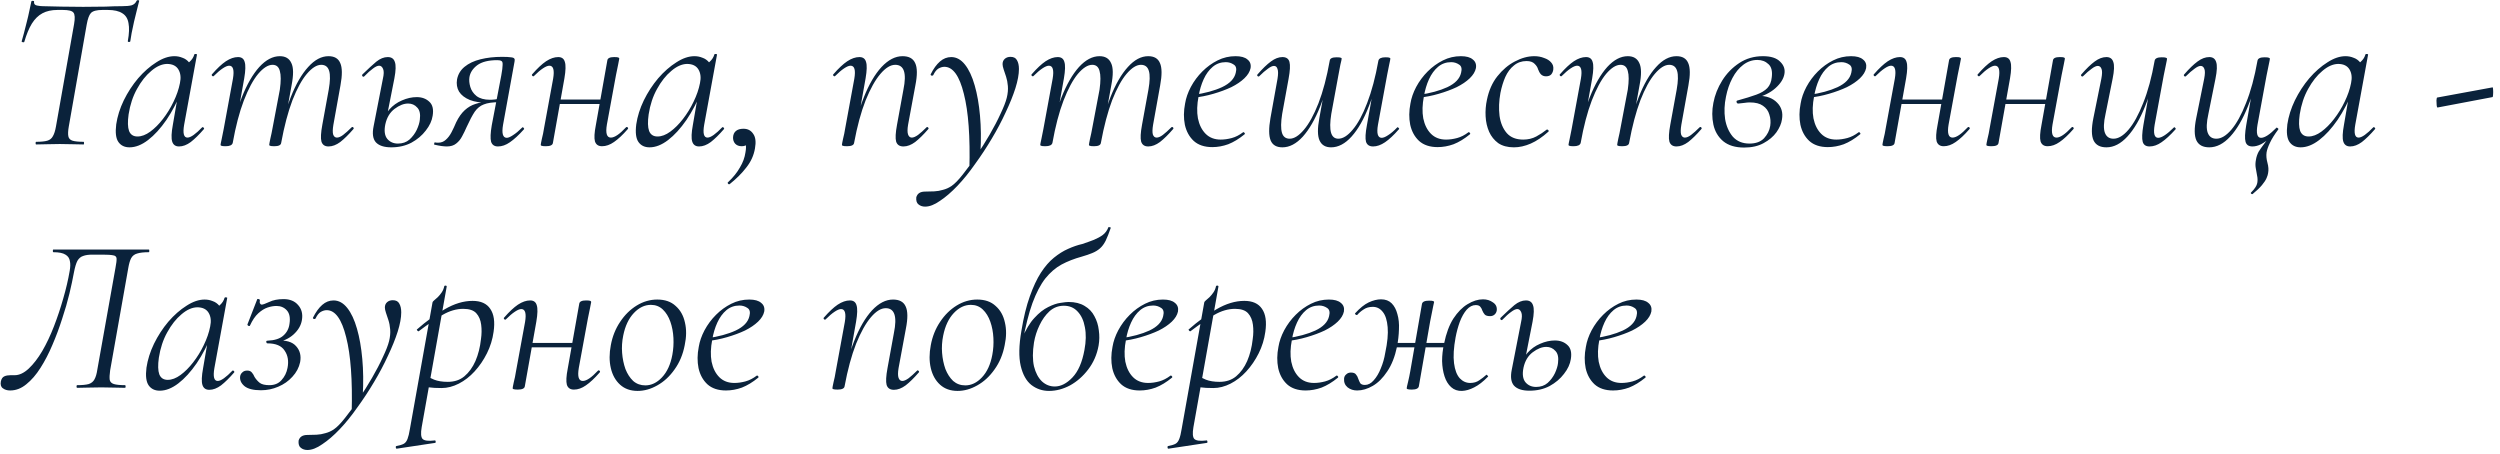 <?xml version="1.0" encoding="UTF-8"?> <svg xmlns="http://www.w3.org/2000/svg" width="226" height="41" viewBox="0 0 226 41" fill="none"><path d="M3.277 13.059C3.237 13.059 3.217 13.019 3.217 12.939C3.217 12.859 3.237 12.819 3.277 12.819C3.717 12.819 4.051 12.785 4.277 12.719C4.504 12.652 4.671 12.519 4.777 12.319C4.897 12.119 4.991 11.825 5.058 11.439L6.697 2.179C6.791 1.645 6.771 1.299 6.638 1.139C6.518 0.979 6.197 0.899 5.678 0.899H5.197C4.664 0.899 4.211 0.999 3.837 1.199C3.464 1.399 3.144 1.712 2.877 2.139C2.624 2.552 2.397 3.099 2.197 3.779C2.184 3.819 2.138 3.832 2.058 3.819C1.978 3.792 1.944 3.765 1.958 3.739C2.011 3.565 2.078 3.325 2.158 3.019C2.237 2.699 2.324 2.359 2.417 1.999C2.511 1.639 2.591 1.292 2.658 0.959C2.737 0.612 2.797 0.332 2.837 0.119C2.864 0.079 2.911 0.065 2.978 0.079C3.058 0.079 3.091 0.099 3.078 0.139C3.051 0.339 3.138 0.459 3.337 0.499C3.538 0.539 3.711 0.559 3.857 0.559C4.351 0.572 4.924 0.585 5.577 0.599C6.244 0.612 6.891 0.619 7.518 0.619C8.318 0.619 8.991 0.612 9.537 0.599C10.084 0.572 10.584 0.559 11.037 0.559C11.411 0.559 11.697 0.532 11.898 0.479C12.111 0.412 12.264 0.272 12.357 0.059C12.384 0.019 12.431 0.005 12.498 0.019C12.564 0.019 12.591 0.045 12.578 0.099C12.524 0.285 12.457 0.552 12.377 0.899C12.297 1.232 12.211 1.585 12.117 1.959C12.037 2.332 11.964 2.679 11.898 2.999C11.844 3.319 11.804 3.565 11.777 3.739C11.764 3.779 11.717 3.799 11.637 3.799C11.571 3.785 11.544 3.752 11.557 3.699C11.678 3.032 11.697 2.499 11.617 2.099C11.551 1.685 11.364 1.385 11.057 1.199C10.751 0.999 10.311 0.899 9.738 0.899H9.258C8.738 0.899 8.391 0.992 8.217 1.179C8.057 1.352 7.931 1.699 7.838 2.219L6.218 11.439C6.151 11.825 6.138 12.119 6.178 12.319C6.218 12.519 6.344 12.652 6.558 12.719C6.771 12.785 7.104 12.819 7.558 12.819C7.584 12.819 7.598 12.859 7.598 12.939C7.598 13.019 7.584 13.059 7.558 13.059C7.264 13.059 6.938 13.052 6.577 13.039C6.231 13.025 5.838 13.019 5.397 13.019C4.997 13.019 4.611 13.025 4.237 13.039C3.877 13.052 3.558 13.059 3.277 13.059ZM11.706 13.319C11.266 13.319 10.933 13.159 10.706 12.839C10.479 12.519 10.413 11.985 10.506 11.239C10.613 10.519 10.839 9.799 11.186 9.079C11.546 8.345 11.979 7.679 12.486 7.079C13.006 6.479 13.553 5.999 14.126 5.639C14.699 5.265 15.246 5.079 15.766 5.079C16.019 5.079 16.259 5.125 16.486 5.219C16.726 5.299 16.933 5.445 17.106 5.659C17.279 5.859 17.379 6.125 17.406 6.459L16.546 5.919C16.719 5.892 16.913 5.785 17.126 5.599C17.353 5.399 17.499 5.172 17.566 4.919C17.593 4.879 17.639 4.865 17.706 4.879C17.786 4.892 17.819 4.912 17.806 4.939L16.646 11.279C16.513 12.052 16.613 12.439 16.946 12.439C17.093 12.439 17.279 12.359 17.506 12.199C17.746 12.025 17.999 11.799 18.266 11.519C18.306 11.479 18.353 11.485 18.406 11.539C18.459 11.592 18.466 11.639 18.426 11.679C17.999 12.172 17.606 12.559 17.246 12.839C16.886 13.105 16.533 13.239 16.186 13.239C15.866 13.239 15.659 13.092 15.566 12.799C15.473 12.505 15.493 11.999 15.626 11.279L16.106 8.479L16.446 8.139C16.046 9.152 15.579 10.052 15.046 10.839C14.513 11.612 13.959 12.219 13.386 12.659C12.813 13.099 12.253 13.319 11.706 13.319ZM12.426 12.339C12.799 12.339 13.186 12.192 13.586 11.899C13.986 11.605 14.366 11.225 14.726 10.759C15.099 10.279 15.419 9.759 15.686 9.199C15.966 8.625 16.159 8.065 16.266 7.519C16.373 7.025 16.326 6.612 16.126 6.279C15.926 5.945 15.579 5.779 15.086 5.779C14.619 5.792 14.146 6.005 13.666 6.419C13.186 6.819 12.759 7.359 12.386 8.039C12.013 8.705 11.759 9.472 11.626 10.339C11.533 11.005 11.546 11.505 11.666 11.839C11.799 12.172 12.053 12.339 12.426 12.339ZM29.698 13.239C29.364 13.239 29.151 13.092 29.058 12.799C28.978 12.505 29.005 11.999 29.138 11.279L29.718 8.099C29.851 7.339 29.864 6.779 29.758 6.419C29.651 6.045 29.411 5.859 29.038 5.859C28.638 5.859 28.204 6.132 27.738 6.679C27.285 7.212 26.851 8.005 26.438 9.059C26.038 10.112 25.698 11.399 25.418 12.919L25.198 12.899C25.465 11.339 25.825 9.972 26.278 8.799C26.744 7.612 27.271 6.699 27.858 6.059C28.445 5.405 29.058 5.079 29.698 5.079C30.231 5.079 30.584 5.285 30.758 5.699C30.945 6.112 30.951 6.785 30.778 7.719L30.138 11.279C30.071 11.679 30.064 11.972 30.118 12.159C30.184 12.345 30.298 12.439 30.458 12.439C30.618 12.439 30.805 12.359 31.018 12.199C31.244 12.025 31.498 11.799 31.778 11.519C31.831 11.465 31.884 11.465 31.938 11.519C31.991 11.572 31.991 11.625 31.938 11.679C31.511 12.172 31.118 12.559 30.758 12.839C30.398 13.105 30.044 13.239 29.698 13.239ZM20.398 13.219C20.198 13.219 20.071 13.205 20.018 13.179C19.965 13.165 19.938 13.139 19.938 13.099C19.938 13.045 19.971 12.872 20.038 12.579C20.105 12.285 20.165 11.985 20.218 11.679L21.058 7.119C21.191 6.332 21.078 5.939 20.718 5.939C20.571 5.939 20.378 6.019 20.138 6.179C19.898 6.339 19.631 6.565 19.338 6.859C19.298 6.912 19.244 6.912 19.178 6.859C19.125 6.792 19.125 6.739 19.178 6.699C19.631 6.179 20.044 5.792 20.418 5.539C20.805 5.285 21.171 5.159 21.518 5.159C21.838 5.159 22.038 5.305 22.118 5.599C22.211 5.879 22.198 6.372 22.078 7.079L21.038 12.919C20.985 13.119 20.771 13.219 20.398 13.219ZM24.798 13.219C24.611 13.219 24.485 13.205 24.418 13.179C24.364 13.165 24.338 13.139 24.338 13.099C24.338 13.045 24.371 12.859 24.438 12.539C24.518 12.205 24.584 11.885 24.638 11.579L25.298 8.099C25.404 7.339 25.404 6.779 25.298 6.419C25.204 6.045 24.985 5.859 24.638 5.859C24.238 5.859 23.805 6.132 23.338 6.679C22.884 7.225 22.451 8.032 22.038 9.099C21.638 10.152 21.305 11.425 21.038 12.919L20.778 12.899C21.044 11.339 21.404 9.972 21.858 8.799C22.325 7.625 22.851 6.712 23.438 6.059C24.038 5.405 24.658 5.079 25.298 5.079C25.805 5.079 26.151 5.285 26.338 5.699C26.538 6.099 26.544 6.772 26.358 7.719L25.418 12.919C25.391 13.119 25.184 13.219 24.798 13.219ZM35.373 13.319C34.72 13.319 34.253 13.165 33.973 12.859C33.707 12.552 33.64 12.072 33.773 11.419L34.613 7.119C34.707 6.719 34.713 6.425 34.633 6.239C34.553 6.039 34.433 5.939 34.273 5.939C34.127 5.939 33.94 6.025 33.713 6.199C33.487 6.359 33.227 6.592 32.933 6.899C32.88 6.952 32.827 6.952 32.773 6.899C32.72 6.832 32.72 6.772 32.773 6.719C33.267 6.239 33.68 5.859 34.013 5.579C34.36 5.299 34.707 5.159 35.053 5.159C35.387 5.159 35.6 5.305 35.693 5.599C35.8 5.879 35.787 6.372 35.653 7.079L34.833 11.239C34.713 11.825 34.773 12.265 35.013 12.559C35.253 12.839 35.573 12.979 35.973 12.979C36.387 12.979 36.733 12.859 37.013 12.619C37.293 12.365 37.513 12.072 37.673 11.739C37.833 11.392 37.927 11.085 37.953 10.819C38.02 10.312 37.94 9.945 37.713 9.719C37.5 9.479 37.227 9.359 36.893 9.359C36.507 9.359 36.1 9.519 35.673 9.839C35.247 10.159 34.967 10.625 34.833 11.239L34.553 11.219C34.66 10.699 34.873 10.259 35.193 9.899C35.513 9.539 35.893 9.265 36.333 9.079C36.787 8.879 37.233 8.779 37.673 8.779C38.14 8.779 38.52 8.919 38.813 9.199C39.107 9.465 39.207 9.885 39.113 10.459C39.047 10.912 38.84 11.359 38.493 11.799C38.16 12.239 37.727 12.605 37.193 12.899C36.66 13.179 36.053 13.319 35.373 13.319ZM40.396 13.239C40.249 13.239 40.082 13.225 39.896 13.199C39.709 13.172 39.502 13.132 39.276 13.079C39.236 13.065 39.229 13.025 39.256 12.959C39.269 12.879 39.302 12.852 39.356 12.879C39.409 12.892 39.496 12.899 39.616 12.899C39.882 12.899 40.109 12.812 40.296 12.639C40.496 12.465 40.669 12.239 40.816 11.959C40.962 11.679 41.102 11.379 41.236 11.059C41.462 10.592 41.722 10.225 42.016 9.959C42.309 9.692 42.629 9.505 42.976 9.399C43.322 9.279 43.682 9.219 44.056 9.219L44.156 9.299C43.489 9.299 42.929 9.212 42.476 9.039C42.022 8.852 41.696 8.599 41.496 8.279C41.309 7.959 41.249 7.592 41.316 7.179C41.409 6.712 41.636 6.332 41.996 6.039C42.369 5.732 42.849 5.505 43.436 5.359C44.022 5.212 44.669 5.139 45.376 5.139C45.749 5.139 46.016 5.152 46.176 5.179C46.349 5.192 46.456 5.232 46.496 5.299C46.536 5.352 46.542 5.439 46.516 5.559L45.476 11.279C45.342 12.065 45.456 12.459 45.816 12.459C45.949 12.459 46.136 12.379 46.376 12.219C46.629 12.059 46.902 11.832 47.196 11.539C47.236 11.485 47.282 11.492 47.336 11.559C47.389 11.612 47.396 11.659 47.356 11.699C46.889 12.219 46.469 12.605 46.096 12.859C45.736 13.112 45.376 13.239 45.016 13.239C44.696 13.239 44.489 13.099 44.396 12.819C44.316 12.525 44.336 12.025 44.456 11.319L45.316 6.819C45.396 6.379 45.436 6.065 45.436 5.879C45.449 5.679 45.416 5.559 45.336 5.519C45.256 5.465 45.129 5.439 44.956 5.439C44.156 5.439 43.549 5.592 43.136 5.899C42.736 6.205 42.502 6.565 42.436 6.979C42.396 7.245 42.422 7.539 42.516 7.859C42.609 8.179 42.796 8.452 43.076 8.679C43.369 8.905 43.776 9.019 44.296 9.019C44.602 9.019 44.916 8.979 45.236 8.899L45.116 9.239C44.529 9.239 44.069 9.305 43.736 9.439C43.416 9.559 43.142 9.779 42.916 10.099C42.702 10.419 42.456 10.885 42.176 11.499C42.056 11.779 41.922 12.052 41.776 12.319C41.642 12.585 41.462 12.805 41.236 12.979C41.022 13.152 40.742 13.239 40.396 13.239ZM49.343 13.219C49.157 13.219 49.03 13.205 48.963 13.179C48.91 13.165 48.883 13.139 48.883 13.099C48.883 13.045 48.916 12.865 48.983 12.559C49.063 12.252 49.13 11.925 49.183 11.579L50.003 7.119C50.136 6.332 50.023 5.939 49.663 5.939C49.517 5.939 49.323 6.019 49.083 6.179C48.843 6.339 48.577 6.565 48.283 6.859C48.243 6.912 48.19 6.912 48.123 6.859C48.07 6.792 48.07 6.739 48.123 6.699C48.577 6.179 48.99 5.792 49.363 5.539C49.75 5.285 50.117 5.159 50.463 5.159C50.783 5.159 50.983 5.305 51.063 5.599C51.157 5.879 51.143 6.372 51.023 7.079L49.983 12.919C49.956 13.119 49.743 13.219 49.343 13.219ZM50.083 9.399L50.163 8.999H54.803L54.743 9.399H50.083ZM54.423 13.219C54.09 13.219 53.877 13.072 53.783 12.779C53.703 12.485 53.73 11.999 53.863 11.319L54.903 5.459C54.93 5.259 55.136 5.159 55.523 5.159C55.723 5.159 55.85 5.172 55.903 5.199C55.956 5.225 55.983 5.259 55.983 5.299C55.983 5.339 55.95 5.512 55.883 5.819C55.816 6.112 55.75 6.439 55.683 6.799L54.863 11.259C54.73 12.045 54.85 12.439 55.223 12.439C55.556 12.439 56.01 12.132 56.583 11.519C56.636 11.465 56.69 11.465 56.743 11.519C56.797 11.572 56.797 11.625 56.743 11.679C56.29 12.199 55.877 12.585 55.503 12.839C55.143 13.092 54.783 13.219 54.423 13.219ZM58.718 13.319C58.278 13.319 57.944 13.159 57.718 12.839C57.491 12.519 57.424 11.985 57.518 11.239C57.624 10.519 57.851 9.799 58.198 9.079C58.558 8.345 58.991 7.679 59.498 7.079C60.018 6.479 60.564 5.999 61.138 5.639C61.711 5.265 62.258 5.079 62.778 5.079C63.031 5.079 63.271 5.125 63.498 5.219C63.738 5.299 63.944 5.445 64.118 5.659C64.291 5.859 64.391 6.125 64.418 6.459L63.558 5.919C63.731 5.892 63.924 5.785 64.138 5.599C64.364 5.399 64.511 5.172 64.578 4.919C64.604 4.879 64.651 4.865 64.718 4.879C64.798 4.892 64.831 4.912 64.818 4.939L63.658 11.279C63.524 12.052 63.624 12.439 63.958 12.439C64.104 12.439 64.291 12.359 64.518 12.199C64.758 12.025 65.011 11.799 65.278 11.519C65.318 11.479 65.364 11.485 65.418 11.539C65.471 11.592 65.478 11.639 65.438 11.679C65.011 12.172 64.618 12.559 64.258 12.839C63.898 13.105 63.544 13.239 63.198 13.239C62.878 13.239 62.671 13.092 62.578 12.799C62.484 12.505 62.504 11.999 62.638 11.279L63.118 8.479L63.458 8.139C63.058 9.152 62.591 10.052 62.058 10.839C61.524 11.612 60.971 12.219 60.398 12.659C59.824 13.099 59.264 13.319 58.718 13.319ZM59.438 12.339C59.811 12.339 60.198 12.192 60.598 11.899C60.998 11.605 61.378 11.225 61.738 10.759C62.111 10.279 62.431 9.759 62.698 9.199C62.978 8.625 63.171 8.065 63.278 7.519C63.384 7.025 63.338 6.612 63.138 6.279C62.938 5.945 62.591 5.779 62.098 5.779C61.631 5.792 61.158 6.005 60.678 6.419C60.198 6.819 59.771 7.359 59.398 8.039C59.024 8.705 58.771 9.472 58.638 10.339C58.544 11.005 58.558 11.505 58.678 11.839C58.811 12.172 59.064 12.339 59.438 12.339ZM65.969 16.639C65.916 16.679 65.863 16.665 65.809 16.599C65.769 16.532 65.776 16.485 65.829 16.459C66.283 16.032 66.636 15.592 66.889 15.139C67.156 14.699 67.323 14.245 67.389 13.779C67.456 13.419 67.456 13.159 67.389 12.999C67.336 12.825 67.269 12.712 67.189 12.659L67.749 12.479C67.763 12.719 67.703 12.905 67.57 13.039C67.436 13.159 67.263 13.219 67.049 13.219C66.796 13.219 66.596 13.139 66.45 12.979C66.316 12.819 66.256 12.625 66.269 12.399C66.283 12.159 66.37 11.972 66.529 11.839C66.689 11.705 66.916 11.639 67.21 11.639C67.596 11.639 67.889 11.792 68.09 12.099C68.303 12.392 68.356 12.832 68.249 13.419C68.143 14.045 67.883 14.619 67.469 15.139C67.07 15.659 66.57 16.159 65.969 16.639ZM81.67 13.239C81.323 13.239 81.103 13.092 81.01 12.799C80.93 12.505 80.956 11.999 81.09 11.279L81.67 8.099C81.976 6.605 81.73 5.859 80.93 5.859C80.503 5.859 80.056 6.132 79.59 6.679C79.123 7.225 78.676 8.025 78.25 9.079C77.836 10.132 77.49 11.412 77.21 12.919L76.97 12.899C77.25 11.339 77.623 9.972 78.09 8.799C78.556 7.625 79.09 6.712 79.69 6.059C80.303 5.405 80.936 5.079 81.59 5.079C82.163 5.079 82.543 5.285 82.73 5.699C82.93 6.112 82.936 6.785 82.75 7.719L82.09 11.279C82.023 11.679 82.023 11.972 82.09 12.159C82.156 12.345 82.27 12.439 82.43 12.439C82.576 12.439 82.763 12.359 82.99 12.199C83.216 12.025 83.47 11.799 83.75 11.519C83.79 11.465 83.836 11.465 83.89 11.519C83.956 11.572 83.963 11.625 83.91 11.679C83.483 12.172 83.09 12.559 82.73 12.839C82.37 13.105 82.016 13.239 81.67 13.239ZM76.57 13.219C76.383 13.219 76.256 13.205 76.19 13.179C76.136 13.165 76.11 13.139 76.11 13.099C76.11 13.045 76.143 12.865 76.21 12.559C76.29 12.252 76.356 11.925 76.41 11.579L77.23 7.119C77.363 6.332 77.25 5.939 76.89 5.939C76.743 5.939 76.55 6.019 76.31 6.179C76.07 6.339 75.803 6.565 75.51 6.859C75.47 6.912 75.416 6.912 75.35 6.859C75.296 6.792 75.296 6.739 75.35 6.699C75.803 6.179 76.216 5.792 76.59 5.539C76.976 5.285 77.343 5.159 77.69 5.159C78.01 5.159 78.21 5.305 78.29 5.599C78.383 5.879 78.37 6.372 78.25 7.079L77.21 12.919C77.183 13.119 76.97 13.219 76.57 13.219ZM83.632 18.679C83.392 18.679 83.192 18.612 83.032 18.479C82.872 18.359 82.805 18.145 82.832 17.839C82.925 17.492 83.192 17.319 83.632 17.319C83.912 17.319 84.186 17.312 84.452 17.299C84.732 17.285 84.999 17.239 85.252 17.159C85.519 17.092 85.772 16.979 86.012 16.819C86.305 16.619 86.645 16.272 87.032 15.779C87.419 15.299 87.826 14.739 88.252 14.099C88.679 13.472 89.085 12.825 89.472 12.159C89.859 11.492 90.186 10.865 90.452 10.279C90.732 9.692 90.919 9.212 91.012 8.839C91.106 8.452 91.139 8.099 91.112 7.779C91.085 7.459 91.032 7.179 90.952 6.939C90.872 6.685 90.799 6.465 90.732 6.279C90.665 6.079 90.632 5.919 90.632 5.799C90.632 5.599 90.699 5.439 90.832 5.319C90.966 5.199 91.139 5.139 91.352 5.139C91.632 5.139 91.826 5.239 91.932 5.439C92.052 5.639 92.112 5.905 92.112 6.239C92.112 6.719 92.005 7.299 91.792 7.979C91.579 8.645 91.285 9.372 90.912 10.159C90.552 10.945 90.132 11.739 89.652 12.539C89.186 13.325 88.686 14.085 88.152 14.819C87.632 15.565 87.099 16.225 86.552 16.799C86.005 17.372 85.479 17.825 84.972 18.159C84.479 18.505 84.032 18.679 83.632 18.679ZM87.632 15.319C87.712 12.372 87.546 10.092 87.132 8.479C86.732 6.852 86.145 6.039 85.372 6.039C85.199 6.039 85.019 6.092 84.832 6.199C84.659 6.305 84.505 6.499 84.372 6.779C84.346 6.832 84.292 6.852 84.212 6.839C84.145 6.812 84.119 6.772 84.132 6.719C84.385 6.212 84.665 5.825 84.972 5.559C85.279 5.292 85.619 5.159 85.992 5.159C86.459 5.159 86.872 5.385 87.232 5.839C87.592 6.292 87.885 6.919 88.112 7.719C88.339 8.505 88.499 9.419 88.592 10.459C88.686 11.485 88.699 12.585 88.632 13.759L87.632 15.319ZM103.799 13.239C103.466 13.239 103.253 13.092 103.159 12.799C103.079 12.505 103.106 11.999 103.239 11.279L103.819 8.099C103.953 7.339 103.966 6.779 103.859 6.419C103.753 6.045 103.513 5.859 103.139 5.859C102.739 5.859 102.306 6.132 101.839 6.679C101.386 7.212 100.953 8.005 100.539 9.059C100.139 10.112 99.799 11.399 99.519 12.919L99.299 12.899C99.566 11.339 99.926 9.972 100.379 8.799C100.846 7.612 101.373 6.699 101.959 6.059C102.546 5.405 103.159 5.079 103.799 5.079C104.333 5.079 104.686 5.285 104.859 5.699C105.046 6.112 105.053 6.785 104.879 7.719L104.239 11.279C104.173 11.679 104.166 11.972 104.219 12.159C104.286 12.345 104.399 12.439 104.559 12.439C104.719 12.439 104.906 12.359 105.119 12.199C105.346 12.025 105.599 11.799 105.879 11.519C105.933 11.465 105.986 11.465 106.039 11.519C106.093 11.572 106.093 11.625 106.039 11.679C105.613 12.172 105.219 12.559 104.859 12.839C104.499 13.105 104.146 13.239 103.799 13.239ZM94.499 13.219C94.299 13.219 94.173 13.205 94.119 13.179C94.066 13.165 94.039 13.139 94.039 13.099C94.039 13.045 94.073 12.872 94.139 12.579C94.206 12.285 94.266 11.985 94.319 11.679L95.159 7.119C95.293 6.332 95.179 5.939 94.819 5.939C94.673 5.939 94.479 6.019 94.239 6.179C93.999 6.339 93.733 6.565 93.439 6.859C93.399 6.912 93.346 6.912 93.279 6.859C93.226 6.792 93.226 6.739 93.279 6.699C93.733 6.179 94.146 5.792 94.519 5.539C94.906 5.285 95.273 5.159 95.619 5.159C95.939 5.159 96.139 5.305 96.219 5.599C96.313 5.879 96.299 6.372 96.179 7.079L95.139 12.919C95.086 13.119 94.873 13.219 94.499 13.219ZM98.899 13.219C98.713 13.219 98.586 13.205 98.519 13.179C98.466 13.165 98.439 13.139 98.439 13.099C98.439 13.045 98.473 12.859 98.539 12.539C98.619 12.205 98.686 11.885 98.739 11.579L99.399 8.099C99.506 7.339 99.506 6.779 99.399 6.419C99.306 6.045 99.086 5.859 98.739 5.859C98.339 5.859 97.906 6.132 97.439 6.679C96.986 7.225 96.553 8.032 96.139 9.099C95.739 10.152 95.406 11.425 95.139 12.919L94.879 12.899C95.146 11.339 95.506 9.972 95.959 8.799C96.426 7.625 96.953 6.712 97.539 6.059C98.139 5.405 98.759 5.079 99.399 5.079C99.906 5.079 100.253 5.285 100.439 5.699C100.639 6.099 100.646 6.772 100.459 7.719L99.519 12.919C99.493 13.119 99.286 13.219 98.899 13.219ZM109.592 13.299C108.886 13.299 108.326 13.112 107.912 12.739C107.512 12.365 107.246 11.879 107.112 11.279C106.992 10.679 106.999 10.039 107.132 9.359C107.212 8.865 107.386 8.365 107.652 7.859C107.932 7.339 108.279 6.872 108.692 6.459C109.106 6.045 109.566 5.712 110.072 5.459C110.579 5.205 111.119 5.079 111.692 5.079C112.186 5.079 112.546 5.179 112.772 5.379C113.012 5.565 113.106 5.825 113.052 6.159C112.986 6.479 112.799 6.785 112.492 7.079C112.186 7.372 111.792 7.639 111.312 7.879C110.832 8.105 110.292 8.305 109.692 8.479C109.106 8.652 108.492 8.772 107.852 8.839L107.892 8.579C108.919 8.432 109.779 8.199 110.472 7.879C111.179 7.545 111.592 7.112 111.712 6.579C111.806 6.219 111.746 5.972 111.532 5.839C111.319 5.692 111.079 5.619 110.812 5.619C110.359 5.619 109.966 5.759 109.632 6.039C109.299 6.319 109.026 6.692 108.812 7.159C108.599 7.625 108.446 8.139 108.352 8.699C108.206 9.445 108.186 10.112 108.292 10.699C108.412 11.285 108.646 11.752 108.992 12.099C109.339 12.445 109.792 12.619 110.352 12.619C110.672 12.619 111.006 12.572 111.352 12.479C111.699 12.385 112.039 12.212 112.372 11.959C112.412 11.932 112.452 11.945 112.492 11.999C112.546 12.052 112.552 12.099 112.512 12.139C112.006 12.552 111.512 12.852 111.032 13.039C110.552 13.212 110.072 13.299 109.592 13.299ZM115.928 5.159C116.274 5.159 116.488 5.305 116.568 5.599C116.648 5.892 116.621 6.399 116.488 7.119L115.908 10.299C115.788 11.059 115.781 11.625 115.888 11.999C115.994 12.359 116.228 12.539 116.588 12.539C116.988 12.539 117.414 12.272 117.868 11.739C118.334 11.192 118.774 10.392 119.188 9.339C119.601 8.272 119.941 6.985 120.208 5.479L120.448 5.499C120.181 7.059 119.814 8.432 119.348 9.619C118.881 10.792 118.354 11.705 117.768 12.359C117.181 12.999 116.568 13.319 115.928 13.319C115.394 13.319 115.041 13.112 114.868 12.699C114.694 12.272 114.688 11.599 114.848 10.679L115.488 7.119C115.554 6.705 115.554 6.412 115.488 6.239C115.434 6.052 115.328 5.959 115.168 5.959C115.021 5.959 114.834 6.045 114.608 6.219C114.381 6.379 114.128 6.599 113.848 6.879C113.794 6.932 113.741 6.932 113.688 6.879C113.634 6.825 113.634 6.772 113.688 6.719C114.128 6.212 114.528 5.825 114.888 5.559C115.248 5.292 115.594 5.159 115.928 5.159ZM125.248 5.179C125.448 5.179 125.568 5.192 125.608 5.219C125.661 5.232 125.688 5.259 125.688 5.299C125.688 5.352 125.654 5.525 125.588 5.819C125.534 6.112 125.474 6.412 125.408 6.719L124.568 11.279C124.434 12.065 124.548 12.459 124.908 12.459C125.054 12.459 125.248 12.379 125.488 12.219C125.741 12.059 126.008 11.832 126.288 11.539C126.328 11.485 126.374 11.492 126.428 11.559C126.494 11.612 126.501 11.659 126.448 11.699C125.994 12.219 125.581 12.605 125.208 12.859C124.834 13.112 124.474 13.239 124.128 13.239C123.794 13.239 123.581 13.099 123.488 12.819C123.408 12.525 123.434 12.025 123.568 11.319L124.608 5.479C124.661 5.279 124.874 5.179 125.248 5.179ZM120.828 5.179C121.028 5.179 121.154 5.192 121.208 5.219C121.261 5.232 121.288 5.259 121.288 5.299C121.288 5.352 121.248 5.539 121.168 5.859C121.101 6.179 121.041 6.499 120.988 6.819L120.348 10.299C120.228 11.059 120.221 11.625 120.328 11.999C120.434 12.359 120.654 12.539 120.988 12.539C121.401 12.539 121.834 12.265 122.288 11.719C122.754 11.172 123.188 10.372 123.588 9.319C124.001 8.252 124.341 6.972 124.608 5.479L124.848 5.499C124.581 7.059 124.214 8.425 123.748 9.599C123.294 10.772 122.774 11.685 122.188 12.339C121.601 12.992 120.981 13.319 120.328 13.319C119.821 13.319 119.474 13.112 119.288 12.699C119.101 12.285 119.094 11.612 119.268 10.679L120.208 5.479C120.234 5.279 120.441 5.179 120.828 5.179ZM129.963 13.299C129.257 13.299 128.697 13.112 128.283 12.739C127.883 12.365 127.617 11.879 127.483 11.279C127.363 10.679 127.37 10.039 127.503 9.359C127.583 8.865 127.757 8.365 128.023 7.859C128.303 7.339 128.65 6.872 129.063 6.459C129.477 6.045 129.937 5.712 130.443 5.459C130.95 5.205 131.49 5.079 132.063 5.079C132.557 5.079 132.917 5.179 133.143 5.379C133.383 5.565 133.477 5.825 133.423 6.159C133.357 6.479 133.17 6.785 132.863 7.079C132.557 7.372 132.163 7.639 131.683 7.879C131.203 8.105 130.663 8.305 130.063 8.479C129.477 8.652 128.863 8.772 128.223 8.839L128.263 8.579C129.29 8.432 130.15 8.199 130.843 7.879C131.55 7.545 131.963 7.112 132.083 6.579C132.177 6.219 132.117 5.972 131.903 5.839C131.69 5.692 131.45 5.619 131.183 5.619C130.73 5.619 130.337 5.759 130.003 6.039C129.67 6.319 129.397 6.692 129.183 7.159C128.97 7.625 128.817 8.139 128.723 8.699C128.577 9.445 128.557 10.112 128.663 10.699C128.783 11.285 129.017 11.752 129.363 12.099C129.71 12.445 130.163 12.619 130.723 12.619C131.043 12.619 131.377 12.572 131.723 12.479C132.07 12.385 132.41 12.212 132.743 11.959C132.783 11.932 132.823 11.945 132.863 11.999C132.917 12.052 132.923 12.099 132.883 12.139C132.377 12.552 131.883 12.852 131.403 13.039C130.923 13.212 130.443 13.299 129.963 13.299ZM136.859 13.319C136.285 13.319 135.812 13.192 135.439 12.939C135.079 12.672 134.805 12.332 134.619 11.919C134.432 11.492 134.325 11.025 134.299 10.519C134.272 10.012 134.312 9.512 134.419 9.019C134.592 8.179 134.905 7.472 135.359 6.899C135.825 6.312 136.352 5.865 136.939 5.559C137.539 5.239 138.125 5.079 138.699 5.079C139.019 5.079 139.312 5.132 139.579 5.239C139.859 5.332 140.072 5.465 140.219 5.639C140.379 5.812 140.445 6.019 140.419 6.259C140.405 6.432 140.345 6.585 140.239 6.719C140.132 6.839 139.972 6.899 139.759 6.899C139.572 6.899 139.419 6.839 139.299 6.719C139.192 6.599 139.105 6.445 139.039 6.259C138.999 6.099 138.899 5.939 138.739 5.779C138.579 5.605 138.332 5.519 137.999 5.519C137.559 5.519 137.179 5.652 136.859 5.919C136.539 6.172 136.279 6.519 136.079 6.959C135.892 7.385 135.745 7.865 135.639 8.399C135.505 9.132 135.479 9.825 135.559 10.479C135.652 11.119 135.872 11.639 136.219 12.039C136.565 12.425 137.059 12.619 137.699 12.619C138.139 12.619 138.532 12.525 138.879 12.339C139.225 12.152 139.539 11.945 139.819 11.719C139.859 11.692 139.905 11.705 139.959 11.759C140.012 11.812 140.019 11.859 139.979 11.899C139.432 12.392 138.899 12.752 138.379 12.979C137.859 13.205 137.352 13.319 136.859 13.319ZM151.553 13.239C151.22 13.239 151.007 13.092 150.913 12.799C150.833 12.505 150.86 11.999 150.993 11.279L151.573 8.099C151.707 7.339 151.72 6.779 151.613 6.419C151.507 6.045 151.267 5.859 150.893 5.859C150.493 5.859 150.06 6.132 149.593 6.679C149.14 7.212 148.707 8.005 148.293 9.059C147.893 10.112 147.553 11.399 147.273 12.919L147.053 12.899C147.32 11.339 147.68 9.972 148.133 8.799C148.6 7.612 149.127 6.699 149.713 6.059C150.3 5.405 150.913 5.079 151.553 5.079C152.087 5.079 152.44 5.285 152.613 5.699C152.8 6.112 152.807 6.785 152.633 7.719L151.993 11.279C151.927 11.679 151.92 11.972 151.973 12.159C152.04 12.345 152.153 12.439 152.313 12.439C152.473 12.439 152.66 12.359 152.873 12.199C153.1 12.025 153.353 11.799 153.633 11.519C153.687 11.465 153.74 11.465 153.793 11.519C153.847 11.572 153.847 11.625 153.793 11.679C153.367 12.172 152.973 12.559 152.613 12.839C152.253 13.105 151.9 13.239 151.553 13.239ZM142.253 13.219C142.053 13.219 141.927 13.205 141.873 13.179C141.82 13.165 141.793 13.139 141.793 13.099C141.793 13.045 141.827 12.872 141.893 12.579C141.96 12.285 142.02 11.985 142.073 11.679L142.913 7.119C143.047 6.332 142.933 5.939 142.573 5.939C142.427 5.939 142.233 6.019 141.993 6.179C141.753 6.339 141.487 6.565 141.193 6.859C141.153 6.912 141.1 6.912 141.033 6.859C140.98 6.792 140.98 6.739 141.033 6.699C141.487 6.179 141.9 5.792 142.273 5.539C142.66 5.285 143.027 5.159 143.373 5.159C143.693 5.159 143.893 5.305 143.973 5.599C144.067 5.879 144.053 6.372 143.933 7.079L142.893 12.919C142.84 13.119 142.627 13.219 142.253 13.219ZM146.653 13.219C146.467 13.219 146.34 13.205 146.273 13.179C146.22 13.165 146.193 13.139 146.193 13.099C146.193 13.045 146.227 12.859 146.293 12.539C146.373 12.205 146.44 11.885 146.493 11.579L147.153 8.099C147.26 7.339 147.26 6.779 147.153 6.419C147.06 6.045 146.84 5.859 146.493 5.859C146.093 5.859 145.66 6.132 145.193 6.679C144.74 7.225 144.307 8.032 143.893 9.099C143.493 10.152 143.16 11.425 142.893 12.919L142.633 12.899C142.9 11.339 143.26 9.972 143.713 8.799C144.18 7.625 144.707 6.712 145.293 6.059C145.893 5.405 146.513 5.079 147.153 5.079C147.66 5.079 148.007 5.285 148.193 5.699C148.393 6.099 148.4 6.772 148.213 7.719L147.273 12.919C147.247 13.119 147.04 13.219 146.653 13.219ZM157.669 13.339C156.869 13.339 156.236 13.145 155.769 12.759C155.316 12.372 155.022 11.872 154.889 11.259C154.756 10.632 154.756 9.979 154.889 9.299C155.022 8.592 155.289 7.919 155.689 7.279C156.089 6.639 156.602 6.112 157.229 5.699C157.856 5.285 158.569 5.079 159.369 5.079C160.089 5.079 160.609 5.245 160.929 5.579C161.262 5.899 161.389 6.272 161.309 6.699C161.229 7.139 160.956 7.565 160.489 7.979C160.022 8.392 159.409 8.692 158.649 8.879L158.949 8.659C159.682 8.659 160.249 8.865 160.649 9.279C161.049 9.679 161.196 10.185 161.089 10.799C161.036 11.172 160.869 11.559 160.589 11.959C160.309 12.345 159.922 12.672 159.429 12.939C158.949 13.205 158.362 13.339 157.669 13.339ZM158.149 12.979C158.722 12.979 159.162 12.819 159.469 12.499C159.776 12.165 159.962 11.792 160.029 11.379C160.082 11.019 160.056 10.679 159.949 10.359C159.856 10.025 159.662 9.759 159.369 9.559C159.089 9.359 158.696 9.259 158.189 9.259C158.029 9.259 157.869 9.272 157.709 9.299C157.562 9.312 157.382 9.332 157.169 9.359C157.076 9.372 157.016 9.332 156.989 9.239C156.962 9.145 156.996 9.092 157.089 9.079C157.769 8.892 158.329 8.719 158.769 8.559C159.209 8.399 159.542 8.199 159.769 7.959C159.996 7.719 160.129 7.392 160.169 6.979C160.236 6.432 160.136 6.039 159.869 5.799C159.602 5.545 159.269 5.419 158.869 5.419C158.402 5.419 157.976 5.565 157.589 5.859C157.202 6.152 156.876 6.552 156.609 7.059C156.342 7.565 156.149 8.125 156.029 8.739C155.882 9.432 155.856 10.105 155.949 10.759C156.056 11.399 156.289 11.932 156.649 12.359C157.022 12.772 157.522 12.979 158.149 12.979ZM165.237 13.299C164.53 13.299 163.97 13.112 163.557 12.739C163.157 12.365 162.89 11.879 162.757 11.279C162.637 10.679 162.643 10.039 162.777 9.359C162.857 8.865 163.03 8.365 163.297 7.859C163.577 7.339 163.923 6.872 164.337 6.459C164.75 6.045 165.21 5.712 165.717 5.459C166.223 5.205 166.763 5.079 167.337 5.079C167.83 5.079 168.19 5.179 168.417 5.379C168.657 5.565 168.75 5.825 168.697 6.159C168.63 6.479 168.443 6.785 168.137 7.079C167.83 7.372 167.437 7.639 166.957 7.879C166.477 8.105 165.937 8.305 165.337 8.479C164.75 8.652 164.137 8.772 163.497 8.839L163.537 8.579C164.563 8.432 165.423 8.199 166.117 7.879C166.823 7.545 167.237 7.112 167.357 6.579C167.45 6.219 167.39 5.972 167.177 5.839C166.963 5.692 166.723 5.619 166.457 5.619C166.003 5.619 165.61 5.759 165.277 6.039C164.943 6.319 164.67 6.692 164.457 7.159C164.243 7.625 164.09 8.139 163.997 8.699C163.85 9.445 163.83 10.112 163.937 10.699C164.057 11.285 164.29 11.752 164.637 12.099C164.983 12.445 165.437 12.619 165.997 12.619C166.317 12.619 166.65 12.572 166.997 12.479C167.343 12.385 167.683 12.212 168.017 11.959C168.057 11.932 168.097 11.945 168.137 11.999C168.19 12.052 168.197 12.099 168.157 12.139C167.65 12.552 167.157 12.852 166.677 13.039C166.197 13.212 165.717 13.299 165.237 13.299ZM170.632 13.219C170.446 13.219 170.319 13.205 170.252 13.179C170.199 13.165 170.172 13.139 170.172 13.099C170.172 13.045 170.206 12.865 170.272 12.559C170.352 12.252 170.419 11.925 170.472 11.579L171.292 7.119C171.426 6.332 171.312 5.939 170.952 5.939C170.806 5.939 170.612 6.019 170.372 6.179C170.132 6.339 169.866 6.565 169.572 6.859C169.532 6.912 169.479 6.912 169.412 6.859C169.359 6.792 169.359 6.739 169.412 6.699C169.866 6.179 170.279 5.792 170.652 5.539C171.039 5.285 171.406 5.159 171.752 5.159C172.072 5.159 172.272 5.305 172.352 5.599C172.446 5.879 172.432 6.372 172.312 7.079L171.272 12.919C171.246 13.119 171.032 13.219 170.632 13.219ZM171.372 9.399L171.452 8.999H176.092L176.032 9.399H171.372ZM175.712 13.219C175.379 13.219 175.166 13.072 175.072 12.779C174.992 12.485 175.019 11.999 175.152 11.319L176.192 5.459C176.219 5.259 176.426 5.159 176.812 5.159C177.012 5.159 177.139 5.172 177.192 5.199C177.246 5.225 177.272 5.259 177.272 5.299C177.272 5.339 177.239 5.512 177.172 5.819C177.106 6.112 177.039 6.439 176.972 6.799L176.152 11.259C176.019 12.045 176.139 12.439 176.512 12.439C176.846 12.439 177.299 12.132 177.872 11.519C177.926 11.465 177.979 11.465 178.032 11.519C178.086 11.572 178.086 11.625 178.032 11.679C177.579 12.199 177.166 12.585 176.792 12.839C176.432 13.092 176.072 13.219 175.712 13.219ZM180.027 13.219C179.84 13.219 179.713 13.205 179.647 13.179C179.593 13.165 179.567 13.139 179.567 13.099C179.567 13.045 179.6 12.865 179.667 12.559C179.747 12.252 179.813 11.925 179.867 11.579L180.687 7.119C180.82 6.332 180.707 5.939 180.347 5.939C180.2 5.939 180.007 6.019 179.767 6.179C179.527 6.339 179.26 6.565 178.967 6.859C178.927 6.912 178.873 6.912 178.807 6.859C178.753 6.792 178.753 6.739 178.807 6.699C179.26 6.179 179.673 5.792 180.047 5.539C180.433 5.285 180.8 5.159 181.147 5.159C181.467 5.159 181.667 5.305 181.747 5.599C181.84 5.879 181.827 6.372 181.707 7.079L180.667 12.919C180.64 13.119 180.427 13.219 180.027 13.219ZM180.767 9.399L180.847 8.999H185.487L185.427 9.399H180.767ZM185.107 13.219C184.773 13.219 184.56 13.072 184.467 12.779C184.387 12.485 184.413 11.999 184.547 11.319L185.587 5.459C185.613 5.259 185.82 5.159 186.207 5.159C186.407 5.159 186.533 5.172 186.587 5.199C186.64 5.225 186.667 5.259 186.667 5.299C186.667 5.339 186.633 5.512 186.567 5.819C186.5 6.112 186.433 6.439 186.367 6.799L185.547 11.259C185.413 12.045 185.533 12.439 185.907 12.439C186.24 12.439 186.693 12.132 187.267 11.519C187.32 11.465 187.373 11.465 187.427 11.519C187.48 11.572 187.48 11.625 187.427 11.679C186.973 12.199 186.56 12.585 186.187 12.839C185.827 13.092 185.467 13.219 185.107 13.219ZM190.421 13.319C189.848 13.319 189.461 13.112 189.261 12.699C189.061 12.272 189.055 11.599 189.241 10.679L189.961 7.119C190.041 6.705 190.048 6.412 189.981 6.239C189.915 6.052 189.801 5.959 189.641 5.959C189.495 5.959 189.308 6.045 189.081 6.219C188.855 6.379 188.601 6.599 188.321 6.879C188.268 6.932 188.215 6.932 188.161 6.879C188.108 6.825 188.108 6.772 188.161 6.719C188.601 6.212 189.001 5.825 189.361 5.559C189.721 5.292 190.075 5.159 190.421 5.159C190.741 5.159 190.948 5.305 191.041 5.599C191.148 5.892 191.128 6.399 190.981 7.119L190.341 10.299C190.168 11.072 190.148 11.639 190.281 11.999C190.415 12.359 190.675 12.539 191.061 12.539C191.501 12.539 191.955 12.265 192.421 11.719C192.888 11.172 193.328 10.372 193.741 9.319C194.168 8.265 194.515 6.985 194.781 5.479L195.041 5.499C194.775 7.059 194.401 8.425 193.921 9.599C193.455 10.772 192.921 11.685 192.321 12.339C191.721 12.992 191.088 13.319 190.421 13.319ZM194.321 13.239C193.988 13.239 193.781 13.099 193.701 12.819C193.621 12.525 193.641 12.025 193.761 11.319L194.781 5.479C194.821 5.279 195.035 5.179 195.421 5.179C195.621 5.179 195.748 5.192 195.801 5.219C195.868 5.245 195.901 5.272 195.901 5.299C195.901 5.352 195.868 5.532 195.801 5.839C195.735 6.145 195.668 6.472 195.601 6.819L194.781 11.279C194.648 12.065 194.755 12.459 195.101 12.459C195.261 12.459 195.461 12.379 195.701 12.219C195.941 12.059 196.208 11.832 196.501 11.539C196.541 11.485 196.588 11.492 196.641 11.559C196.695 11.612 196.701 11.659 196.661 11.699C196.195 12.219 195.775 12.605 195.401 12.859C195.041 13.112 194.681 13.239 194.321 13.239ZM199.718 13.319C199.145 13.319 198.758 13.112 198.558 12.699C198.358 12.272 198.351 11.599 198.538 10.679L199.258 7.119C199.338 6.705 199.345 6.412 199.278 6.239C199.211 6.052 199.098 5.959 198.938 5.959C198.791 5.959 198.605 6.045 198.378 6.219C198.151 6.379 197.898 6.599 197.618 6.879C197.565 6.932 197.511 6.932 197.458 6.879C197.405 6.825 197.405 6.772 197.458 6.719C197.898 6.212 198.298 5.825 198.658 5.559C199.018 5.292 199.371 5.159 199.718 5.159C200.038 5.159 200.245 5.305 200.338 5.599C200.445 5.892 200.425 6.399 200.278 7.119L199.638 10.299C199.465 11.072 199.445 11.639 199.578 11.999C199.711 12.359 199.971 12.539 200.358 12.539C200.798 12.539 201.251 12.265 201.718 11.719C202.185 11.172 202.625 10.372 203.038 9.319C203.465 8.265 203.811 6.985 204.078 5.479L204.338 5.499C204.071 7.059 203.698 8.425 203.218 9.599C202.751 10.772 202.218 11.685 201.618 12.339C201.018 12.992 200.385 13.319 199.718 13.319ZM203.638 17.539C203.611 17.565 203.571 17.559 203.518 17.519C203.465 17.479 203.458 17.439 203.498 17.399C203.685 17.212 203.818 17.052 203.898 16.919C203.978 16.799 204.031 16.672 204.058 16.539C204.098 16.312 204.091 16.085 204.038 15.859C203.998 15.645 203.958 15.419 203.918 15.179C203.878 14.952 203.885 14.705 203.938 14.439C203.978 14.185 204.058 13.945 204.178 13.719C204.311 13.505 204.485 13.259 204.698 12.979C204.925 12.685 205.191 12.325 205.498 11.899L205.238 12.439C204.958 12.692 204.678 12.892 204.398 13.039C204.131 13.172 203.871 13.239 203.618 13.239C203.285 13.239 203.078 13.099 202.998 12.819C202.918 12.525 202.938 12.025 203.058 11.319L204.078 5.479C204.118 5.279 204.331 5.179 204.718 5.179C204.918 5.179 205.045 5.192 205.098 5.219C205.165 5.245 205.198 5.272 205.198 5.299C205.198 5.352 205.165 5.532 205.098 5.839C205.031 6.145 204.965 6.472 204.898 6.819L204.078 11.279C203.945 12.065 204.051 12.459 204.398 12.459C204.731 12.459 205.191 12.159 205.778 11.559C205.805 11.519 205.845 11.525 205.898 11.579C205.965 11.619 205.985 11.659 205.958 11.699C205.611 12.165 205.358 12.572 205.198 12.919C205.038 13.252 204.938 13.539 204.898 13.779C204.858 14.072 204.885 14.385 204.978 14.719C205.071 15.052 205.091 15.359 205.038 15.639C205.025 15.759 204.978 15.912 204.898 16.099C204.818 16.285 204.678 16.499 204.478 16.739C204.278 16.979 203.998 17.245 203.638 17.539ZM207.975 13.319C207.535 13.319 207.202 13.159 206.975 12.839C206.749 12.519 206.682 11.985 206.775 11.239C206.882 10.519 207.109 9.799 207.455 9.079C207.815 8.345 208.249 7.679 208.755 7.079C209.275 6.479 209.822 5.999 210.395 5.639C210.969 5.265 211.515 5.079 212.035 5.079C212.289 5.079 212.529 5.125 212.755 5.219C212.995 5.299 213.202 5.445 213.375 5.659C213.549 5.859 213.649 6.125 213.675 6.459L212.815 5.919C212.989 5.892 213.182 5.785 213.395 5.599C213.622 5.399 213.769 5.172 213.835 4.919C213.862 4.879 213.909 4.865 213.975 4.879C214.055 4.892 214.089 4.912 214.075 4.939L212.915 11.279C212.782 12.052 212.882 12.439 213.215 12.439C213.362 12.439 213.549 12.359 213.775 12.199C214.015 12.025 214.269 11.799 214.535 11.519C214.575 11.479 214.622 11.485 214.675 11.539C214.729 11.592 214.735 11.639 214.695 11.679C214.269 12.172 213.875 12.559 213.515 12.839C213.155 13.105 212.802 13.239 212.455 13.239C212.135 13.239 211.929 13.092 211.835 12.799C211.742 12.505 211.762 11.999 211.895 11.279L212.375 8.479L212.715 8.139C212.315 9.152 211.849 10.052 211.315 10.839C210.782 11.612 210.229 12.219 209.655 12.659C209.082 13.099 208.522 13.319 207.975 13.319ZM208.695 12.339C209.069 12.339 209.455 12.192 209.855 11.899C210.255 11.605 210.635 11.225 210.995 10.759C211.369 10.279 211.689 9.759 211.955 9.199C212.235 8.625 212.429 8.065 212.535 7.519C212.642 7.025 212.595 6.612 212.395 6.279C212.195 5.945 211.849 5.779 211.355 5.779C210.889 5.792 210.415 6.005 209.935 6.419C209.455 6.819 209.029 7.359 208.655 8.039C208.282 8.705 208.029 9.472 207.895 10.339C207.802 11.005 207.815 11.505 207.935 11.839C208.069 12.172 208.322 12.339 208.695 12.339ZM220.355 9.719C220.315 9.719 220.288 9.652 220.275 9.519C220.262 9.372 220.255 9.225 220.255 9.079C220.268 8.919 220.288 8.832 220.315 8.819L225.315 7.899C225.355 7.885 225.375 7.952 225.375 8.099C225.388 8.245 225.388 8.392 225.375 8.539C225.375 8.685 225.355 8.765 225.315 8.779L220.355 9.719ZM0.917 35.299C0.651 35.299 0.431 35.232 0.258 35.099C0.084 34.979 0.024 34.772 0.077 34.479C0.131 34.239 0.237 34.085 0.398 34.019C0.544 33.952 0.724 33.919 0.938 33.919C1.004 33.919 1.071 33.919 1.137 33.919C1.204 33.919 1.264 33.919 1.317 33.919C1.744 33.919 2.171 33.719 2.598 33.319C3.024 32.919 3.431 32.392 3.817 31.739C4.204 31.072 4.558 30.325 4.878 29.499C5.197 28.672 5.478 27.832 5.718 26.979C5.971 26.112 6.164 25.285 6.298 24.499C6.364 24.139 6.371 23.839 6.317 23.599C6.277 23.345 6.144 23.152 5.918 23.019C5.691 22.872 5.324 22.799 4.817 22.799C4.791 22.799 4.777 22.759 4.777 22.679C4.777 22.599 4.791 22.559 4.817 22.559C4.911 22.559 5.171 22.559 5.598 22.559C6.037 22.559 6.571 22.559 7.197 22.559C7.838 22.559 8.504 22.559 9.197 22.559C9.891 22.559 10.551 22.559 11.178 22.559C11.818 22.559 12.344 22.559 12.758 22.559C13.171 22.559 13.404 22.559 13.457 22.559C13.484 22.559 13.498 22.599 13.498 22.679C13.498 22.759 13.484 22.799 13.457 22.799C13.004 22.799 12.651 22.839 12.398 22.919C12.158 22.985 11.977 23.125 11.857 23.339C11.751 23.539 11.664 23.832 11.598 24.219L9.957 33.479C9.904 33.852 9.891 34.139 9.918 34.339C9.957 34.525 10.084 34.652 10.297 34.719C10.524 34.785 10.857 34.819 11.297 34.819C11.338 34.819 11.357 34.859 11.357 34.939C11.357 35.019 11.338 35.059 11.297 35.059C11.004 35.059 10.671 35.052 10.297 35.039C9.938 35.025 9.557 35.019 9.158 35.019C8.731 35.019 8.331 35.025 7.957 35.039C7.598 35.052 7.271 35.059 6.978 35.059C6.938 35.059 6.918 35.019 6.918 34.939C6.918 34.859 6.938 34.819 6.978 34.819C7.431 34.819 7.777 34.785 8.018 34.719C8.258 34.639 8.431 34.499 8.537 34.299C8.658 34.085 8.744 33.792 8.797 33.419L10.438 24.219C10.518 23.805 10.551 23.519 10.537 23.359C10.524 23.199 10.418 23.105 10.217 23.079C10.031 23.039 9.711 23.019 9.258 23.019H8.338C8.004 23.019 7.731 23.059 7.518 23.139C7.304 23.205 7.131 23.352 6.997 23.579C6.878 23.805 6.771 24.165 6.678 24.659C6.584 25.179 6.451 25.805 6.277 26.539C6.104 27.259 5.884 28.019 5.617 28.819C5.364 29.619 5.071 30.405 4.737 31.179C4.418 31.939 4.058 32.632 3.658 33.259C3.271 33.872 2.844 34.365 2.377 34.739C1.924 35.112 1.438 35.299 0.917 35.299ZM14.44 35.319C14 35.319 13.667 35.159 13.44 34.839C13.214 34.519 13.147 33.985 13.24 33.239C13.347 32.519 13.574 31.799 13.92 31.079C14.28 30.345 14.714 29.679 15.22 29.079C15.74 28.479 16.287 27.999 16.86 27.639C17.434 27.265 17.98 27.079 18.5 27.079C18.754 27.079 18.994 27.125 19.22 27.219C19.46 27.299 19.667 27.445 19.84 27.659C20.014 27.859 20.114 28.125 20.14 28.459L19.28 27.919C19.454 27.892 19.647 27.785 19.86 27.599C20.087 27.399 20.234 27.172 20.3 26.919C20.327 26.879 20.374 26.865 20.44 26.879C20.52 26.892 20.554 26.912 20.54 26.939L19.38 33.279C19.247 34.052 19.347 34.439 19.68 34.439C19.827 34.439 20.014 34.359 20.24 34.199C20.48 34.025 20.734 33.799 21 33.519C21.04 33.479 21.087 33.485 21.14 33.539C21.194 33.592 21.2 33.639 21.16 33.679C20.734 34.172 20.34 34.559 19.98 34.839C19.62 35.105 19.267 35.239 18.92 35.239C18.6 35.239 18.394 35.092 18.3 34.799C18.207 34.505 18.227 33.999 18.36 33.279L18.84 30.479L19.18 30.139C18.78 31.152 18.314 32.052 17.78 32.839C17.247 33.612 16.694 34.219 16.12 34.659C15.547 35.099 14.987 35.319 14.44 35.319ZM15.16 34.339C15.534 34.339 15.92 34.192 16.32 33.899C16.72 33.605 17.1 33.225 17.46 32.759C17.834 32.279 18.154 31.759 18.42 31.199C18.7 30.625 18.894 30.065 19 29.519C19.107 29.025 19.06 28.612 18.86 28.279C18.66 27.945 18.314 27.779 17.82 27.779C17.354 27.792 16.88 28.005 16.4 28.419C15.92 28.819 15.494 29.359 15.12 30.039C14.747 30.705 14.494 31.472 14.36 32.339C14.267 33.005 14.28 33.505 14.4 33.839C14.534 34.172 14.787 34.339 15.16 34.339ZM23.652 27.539C23.759 27.539 23.985 27.459 24.332 27.299C24.692 27.125 25.125 27.039 25.632 27.039C26.206 27.039 26.645 27.219 26.952 27.579C27.272 27.939 27.386 28.392 27.292 28.939C27.212 29.419 26.959 29.852 26.532 30.239C26.119 30.612 25.592 30.852 24.952 30.959L25.032 30.799C25.846 30.732 26.425 30.899 26.772 31.299C27.119 31.685 27.239 32.165 27.132 32.739C27.026 33.232 26.792 33.672 26.432 34.059C26.085 34.445 25.659 34.745 25.152 34.959C24.659 35.172 24.139 35.279 23.592 35.279C22.899 35.279 22.399 35.152 22.092 34.899C21.785 34.632 21.659 34.332 21.712 33.999C21.739 33.865 21.805 33.752 21.912 33.659C22.019 33.552 22.166 33.499 22.352 33.499C22.539 33.499 22.679 33.559 22.772 33.679C22.866 33.785 22.945 33.919 23.012 34.079C23.145 34.292 23.305 34.472 23.492 34.619C23.679 34.752 23.965 34.819 24.352 34.819C24.819 34.819 25.186 34.665 25.452 34.359C25.732 34.052 25.912 33.685 25.992 33.259C26.112 32.645 26.026 32.125 25.732 31.699C25.452 31.259 24.932 31.039 24.172 31.039C24.119 31.039 24.085 30.999 24.072 30.919C24.059 30.839 24.092 30.799 24.172 30.799C24.826 30.772 25.305 30.619 25.612 30.339C25.932 30.059 26.119 29.699 26.172 29.259C26.252 28.725 26.172 28.325 25.932 28.059C25.692 27.792 25.379 27.659 24.992 27.659C24.739 27.659 24.472 27.705 24.192 27.799C23.912 27.892 23.632 28.065 23.352 28.319C23.072 28.572 22.819 28.945 22.592 29.439C22.579 29.479 22.532 29.485 22.452 29.459C22.386 29.419 22.359 29.372 22.372 29.319L23.252 27.059C23.265 27.019 23.312 27.012 23.392 27.039C23.472 27.065 23.506 27.099 23.492 27.139C23.465 27.272 23.472 27.372 23.512 27.439C23.552 27.505 23.599 27.539 23.652 27.539ZM27.792 40.679C27.552 40.679 27.352 40.612 27.192 40.479C27.032 40.359 26.966 40.145 26.992 39.839C27.086 39.492 27.352 39.319 27.792 39.319C28.072 39.319 28.346 39.312 28.612 39.299C28.892 39.285 29.159 39.239 29.412 39.159C29.679 39.092 29.932 38.979 30.172 38.819C30.466 38.619 30.806 38.272 31.192 37.779C31.579 37.299 31.986 36.739 32.412 36.099C32.839 35.472 33.246 34.825 33.632 34.159C34.019 33.492 34.346 32.865 34.612 32.279C34.892 31.692 35.079 31.212 35.172 30.839C35.266 30.452 35.299 30.099 35.272 29.779C35.246 29.459 35.192 29.179 35.112 28.939C35.032 28.685 34.959 28.465 34.892 28.279C34.826 28.079 34.792 27.919 34.792 27.799C34.792 27.599 34.859 27.439 34.992 27.319C35.126 27.199 35.299 27.139 35.512 27.139C35.792 27.139 35.986 27.239 36.092 27.439C36.212 27.639 36.272 27.905 36.272 28.239C36.272 28.719 36.166 29.299 35.952 29.979C35.739 30.645 35.446 31.372 35.072 32.159C34.712 32.945 34.292 33.739 33.812 34.539C33.346 35.325 32.846 36.085 32.312 36.819C31.792 37.565 31.259 38.225 30.712 38.799C30.166 39.372 29.639 39.825 29.132 40.159C28.639 40.505 28.192 40.679 27.792 40.679ZM31.792 37.319C31.872 34.372 31.706 32.092 31.292 30.479C30.892 28.852 30.306 28.039 29.532 28.039C29.359 28.039 29.179 28.092 28.992 28.199C28.819 28.305 28.666 28.499 28.532 28.779C28.506 28.832 28.452 28.852 28.372 28.839C28.306 28.812 28.279 28.772 28.292 28.719C28.546 28.212 28.826 27.825 29.132 27.559C29.439 27.292 29.779 27.159 30.152 27.159C30.619 27.159 31.032 27.385 31.392 27.839C31.752 28.292 32.046 28.919 32.272 29.719C32.499 30.505 32.659 31.419 32.752 32.459C32.846 33.485 32.859 34.585 32.792 35.759L31.792 37.319ZM35.88 40.559C35.826 40.572 35.793 40.539 35.779 40.459C35.766 40.379 35.786 40.332 35.84 40.319C36.133 40.265 36.353 40.199 36.499 40.119C36.646 40.039 36.76 39.892 36.84 39.679C36.919 39.479 36.993 39.172 37.059 38.759L39.099 27.339C39.099 27.299 39.146 27.239 39.239 27.159C39.333 27.079 39.446 26.979 39.58 26.859C39.713 26.725 39.833 26.579 39.94 26.419C40.046 26.259 40.12 26.079 40.16 25.879C40.186 25.825 40.233 25.805 40.3 25.819C40.366 25.832 40.393 25.865 40.38 25.919L38.12 38.619C38.026 39.165 38.053 39.519 38.2 39.679C38.359 39.839 38.719 39.885 39.279 39.819C39.333 39.792 39.366 39.819 39.38 39.899C39.406 39.979 39.386 40.025 39.319 40.039L35.88 40.559ZM39.919 35.079C39.426 35.079 39.053 35.059 38.8 35.019C38.559 34.979 38.346 34.939 38.16 34.899L38.359 33.859C38.613 34.032 38.906 34.185 39.239 34.319C39.573 34.452 39.986 34.519 40.48 34.519C41.08 34.519 41.58 34.352 41.98 34.019C42.393 33.672 42.726 33.212 42.98 32.639C43.233 32.052 43.4 31.392 43.48 30.659C43.546 30.205 43.553 29.772 43.499 29.359C43.446 28.932 43.3 28.585 43.059 28.319C42.819 28.052 42.426 27.919 41.88 27.919C41.266 27.919 40.646 28.099 40.02 28.459C39.406 28.819 38.686 29.312 37.859 29.939C37.819 29.965 37.773 29.945 37.719 29.879C37.666 29.812 37.666 29.772 37.719 29.759C38.52 29.052 39.346 28.452 40.2 27.959C41.066 27.452 41.906 27.199 42.719 27.199C43.466 27.199 43.999 27.439 44.319 27.919C44.653 28.399 44.753 29.092 44.62 29.999C44.526 30.679 44.326 31.325 44.02 31.939C43.713 32.552 43.34 33.099 42.9 33.579C42.473 34.045 41.999 34.412 41.48 34.679C40.959 34.945 40.44 35.079 39.919 35.079ZM46.804 35.219C46.617 35.219 46.491 35.205 46.424 35.179C46.371 35.165 46.344 35.139 46.344 35.099C46.344 35.045 46.377 34.865 46.444 34.559C46.524 34.252 46.591 33.925 46.644 33.579L47.464 29.119C47.597 28.332 47.484 27.939 47.124 27.939C46.977 27.939 46.784 28.019 46.544 28.179C46.304 28.339 46.037 28.565 45.744 28.859C45.704 28.912 45.651 28.912 45.584 28.859C45.531 28.792 45.531 28.739 45.584 28.699C46.037 28.179 46.451 27.792 46.824 27.539C47.211 27.285 47.577 27.159 47.924 27.159C48.244 27.159 48.444 27.305 48.524 27.599C48.617 27.879 48.604 28.372 48.484 29.079L47.444 34.919C47.417 35.119 47.204 35.219 46.804 35.219ZM47.544 31.399L47.624 30.999H52.264L52.204 31.399H47.544ZM51.884 35.219C51.551 35.219 51.337 35.072 51.244 34.779C51.164 34.485 51.191 33.999 51.324 33.319L52.364 27.459C52.391 27.259 52.597 27.159 52.984 27.159C53.184 27.159 53.311 27.172 53.364 27.199C53.417 27.225 53.444 27.259 53.444 27.299C53.444 27.339 53.411 27.512 53.344 27.819C53.277 28.112 53.211 28.439 53.144 28.799L52.324 33.259C52.191 34.045 52.311 34.439 52.684 34.439C53.017 34.439 53.471 34.132 54.044 33.519C54.097 33.465 54.151 33.465 54.204 33.519C54.257 33.572 54.257 33.625 54.204 33.679C53.751 34.199 53.337 34.585 52.964 34.839C52.604 35.092 52.244 35.219 51.884 35.219ZM57.639 35.339C56.999 35.339 56.472 35.152 56.059 34.779C55.645 34.405 55.365 33.905 55.219 33.279C55.072 32.652 55.072 31.959 55.219 31.199C55.365 30.412 55.645 29.712 56.059 29.099C56.472 28.472 56.972 27.979 57.559 27.619C58.145 27.259 58.765 27.079 59.419 27.079C60.112 27.079 60.665 27.272 61.079 27.659C61.505 28.032 61.785 28.532 61.919 29.159C62.065 29.772 62.059 30.452 61.899 31.199C61.739 32.039 61.432 32.772 60.979 33.399C60.539 34.025 60.019 34.505 59.419 34.839C58.832 35.172 58.239 35.339 57.639 35.339ZM58.339 34.839C58.885 34.839 59.385 34.599 59.839 34.119C60.305 33.625 60.619 32.945 60.779 32.079C60.872 31.585 60.905 31.079 60.879 30.559C60.852 30.025 60.759 29.532 60.599 29.079C60.439 28.625 60.212 28.259 59.919 27.979C59.625 27.699 59.265 27.559 58.839 27.559C58.279 27.559 57.765 27.805 57.299 28.299C56.832 28.792 56.512 29.472 56.339 30.339C56.232 30.859 56.199 31.379 56.239 31.899C56.279 32.419 56.379 32.905 56.539 33.359C56.712 33.799 56.945 34.159 57.239 34.439C57.545 34.705 57.912 34.839 58.339 34.839ZM65.627 35.299C64.921 35.299 64.361 35.112 63.947 34.739C63.547 34.365 63.281 33.879 63.147 33.279C63.027 32.679 63.034 32.039 63.167 31.359C63.247 30.865 63.421 30.365 63.687 29.859C63.967 29.339 64.314 28.872 64.727 28.459C65.141 28.045 65.601 27.712 66.107 27.459C66.614 27.205 67.154 27.079 67.727 27.079C68.221 27.079 68.581 27.179 68.807 27.379C69.047 27.565 69.141 27.825 69.087 28.159C69.021 28.479 68.834 28.785 68.527 29.079C68.221 29.372 67.827 29.639 67.347 29.879C66.867 30.105 66.327 30.305 65.727 30.479C65.141 30.652 64.527 30.772 63.887 30.839L63.927 30.579C64.954 30.432 65.814 30.199 66.507 29.879C67.214 29.545 67.627 29.112 67.747 28.579C67.841 28.219 67.781 27.972 67.567 27.839C67.354 27.692 67.114 27.619 66.847 27.619C66.394 27.619 66.001 27.759 65.667 28.039C65.334 28.319 65.061 28.692 64.847 29.159C64.634 29.625 64.481 30.139 64.387 30.699C64.241 31.445 64.221 32.112 64.327 32.699C64.447 33.285 64.681 33.752 65.027 34.099C65.374 34.445 65.827 34.619 66.387 34.619C66.707 34.619 67.041 34.572 67.387 34.479C67.734 34.385 68.074 34.212 68.407 33.959C68.447 33.932 68.487 33.945 68.527 33.999C68.581 34.052 68.587 34.099 68.547 34.139C68.041 34.552 67.547 34.852 67.067 35.039C66.587 35.212 66.107 35.299 65.627 35.299ZM80.81 35.239C80.464 35.239 80.244 35.092 80.15 34.799C80.07 34.505 80.097 33.999 80.23 33.279L80.81 30.099C81.117 28.605 80.87 27.859 80.07 27.859C79.644 27.859 79.197 28.132 78.73 28.679C78.264 29.225 77.817 30.025 77.39 31.079C76.977 32.132 76.63 33.412 76.35 34.919L76.11 34.899C76.39 33.339 76.764 31.972 77.23 30.799C77.697 29.625 78.23 28.712 78.83 28.059C79.444 27.405 80.077 27.079 80.73 27.079C81.304 27.079 81.684 27.285 81.87 27.699C82.07 28.112 82.077 28.785 81.89 29.719L81.23 33.279C81.164 33.679 81.164 33.972 81.23 34.159C81.297 34.345 81.41 34.439 81.57 34.439C81.717 34.439 81.904 34.359 82.13 34.199C82.357 34.025 82.61 33.799 82.89 33.519C82.93 33.465 82.977 33.465 83.03 33.519C83.097 33.572 83.104 33.625 83.05 33.679C82.624 34.172 82.23 34.559 81.87 34.839C81.51 35.105 81.157 35.239 80.81 35.239ZM75.71 35.219C75.524 35.219 75.397 35.205 75.33 35.179C75.277 35.165 75.25 35.139 75.25 35.099C75.25 35.045 75.284 34.865 75.35 34.559C75.43 34.252 75.497 33.925 75.55 33.579L76.37 29.119C76.504 28.332 76.39 27.939 76.03 27.939C75.884 27.939 75.69 28.019 75.45 28.179C75.21 28.339 74.944 28.565 74.65 28.859C74.61 28.912 74.557 28.912 74.49 28.859C74.437 28.792 74.437 28.739 74.49 28.699C74.944 28.179 75.357 27.792 75.73 27.539C76.117 27.285 76.484 27.159 76.83 27.159C77.15 27.159 77.35 27.305 77.43 27.599C77.524 27.879 77.51 28.372 77.39 29.079L76.35 34.919C76.324 35.119 76.11 35.219 75.71 35.219ZM86.564 35.339C85.924 35.339 85.398 35.152 84.984 34.779C84.571 34.405 84.291 33.905 84.144 33.279C83.998 32.652 83.998 31.959 84.144 31.199C84.291 30.412 84.571 29.712 84.984 29.099C85.398 28.472 85.898 27.979 86.484 27.619C87.071 27.259 87.691 27.079 88.344 27.079C89.038 27.079 89.591 27.272 90.004 27.659C90.431 28.032 90.711 28.532 90.844 29.159C90.991 29.772 90.984 30.452 90.824 31.199C90.664 32.039 90.358 32.772 89.904 33.399C89.464 34.025 88.944 34.505 88.344 34.839C87.758 35.172 87.164 35.339 86.564 35.339ZM87.264 34.839C87.811 34.839 88.311 34.599 88.764 34.119C89.231 33.625 89.544 32.945 89.704 32.079C89.798 31.585 89.831 31.079 89.804 30.559C89.778 30.025 89.684 29.532 89.524 29.079C89.364 28.625 89.138 28.259 88.844 27.979C88.551 27.699 88.191 27.559 87.764 27.559C87.204 27.559 86.691 27.805 86.224 28.299C85.758 28.792 85.438 29.472 85.264 30.339C85.158 30.859 85.124 31.379 85.164 31.899C85.204 32.419 85.304 32.905 85.464 33.359C85.638 33.799 85.871 34.159 86.164 34.439C86.471 34.705 86.838 34.839 87.264 34.839ZM94.833 35.339C94.233 35.339 93.7 35.159 93.233 34.799C92.78 34.439 92.46 33.865 92.273 33.079C92.087 32.279 92.106 31.225 92.333 29.919C92.533 28.692 92.787 27.652 93.093 26.799C93.4 25.932 93.733 25.219 94.093 24.659C94.466 24.085 94.86 23.632 95.273 23.299C95.7 22.952 96.126 22.685 96.553 22.499C96.993 22.299 97.42 22.152 97.833 22.059C98.233 21.925 98.587 21.799 98.893 21.679C99.213 21.545 99.48 21.399 99.693 21.239C99.92 21.065 100.086 20.839 100.193 20.559C100.206 20.519 100.246 20.512 100.313 20.539C100.393 20.552 100.426 20.572 100.413 20.599C100.253 21.065 100.1 21.452 99.953 21.759C99.806 22.052 99.633 22.285 99.433 22.459C99.233 22.632 99 22.772 98.733 22.879C98.48 22.985 98.166 23.092 97.793 23.199C97.113 23.385 96.5 23.625 95.953 23.919C95.42 24.212 94.933 24.632 94.493 25.179C94.067 25.725 93.68 26.465 93.333 27.399C93 28.319 92.7 29.512 92.433 30.979L92.393 30.599C92.727 29.799 93.1 29.179 93.513 28.739C93.927 28.285 94.34 27.959 94.753 27.759C95.18 27.545 95.553 27.419 95.873 27.379C96.207 27.325 96.447 27.299 96.593 27.299C97.18 27.299 97.666 27.419 98.053 27.659C98.44 27.885 98.733 28.192 98.933 28.579C99.147 28.965 99.28 29.392 99.333 29.859C99.4 30.325 99.393 30.785 99.313 31.239C99.166 32.052 98.853 32.772 98.373 33.399C97.906 34.012 97.36 34.492 96.733 34.839C96.106 35.172 95.473 35.339 94.833 35.339ZM95.353 34.939C95.9 34.939 96.433 34.665 96.953 34.119C97.473 33.572 97.833 32.745 98.033 31.639C98.18 30.865 98.193 30.179 98.073 29.579C97.966 28.979 97.746 28.505 97.413 28.159C97.093 27.812 96.68 27.639 96.173 27.639C95.68 27.639 95.246 27.805 94.873 28.139C94.513 28.472 94.213 28.892 93.973 29.399C93.733 29.892 93.567 30.412 93.473 30.959C93.34 31.812 93.34 32.532 93.473 33.119C93.62 33.705 93.86 34.159 94.193 34.479C94.526 34.785 94.913 34.939 95.353 34.939ZM103.03 35.299C102.323 35.299 101.763 35.112 101.35 34.739C100.95 34.365 100.683 33.879 100.55 33.279C100.43 32.679 100.436 32.039 100.57 31.359C100.65 30.865 100.823 30.365 101.09 29.859C101.37 29.339 101.716 28.872 102.13 28.459C102.543 28.045 103.003 27.712 103.51 27.459C104.016 27.205 104.556 27.079 105.13 27.079C105.623 27.079 105.983 27.179 106.21 27.379C106.45 27.565 106.543 27.825 106.49 28.159C106.423 28.479 106.236 28.785 105.93 29.079C105.623 29.372 105.23 29.639 104.75 29.879C104.27 30.105 103.73 30.305 103.13 30.479C102.543 30.652 101.93 30.772 101.29 30.839L101.33 30.579C102.356 30.432 103.216 30.199 103.91 29.879C104.616 29.545 105.03 29.112 105.15 28.579C105.243 28.219 105.183 27.972 104.97 27.839C104.756 27.692 104.516 27.619 104.25 27.619C103.796 27.619 103.403 27.759 103.07 28.039C102.736 28.319 102.463 28.692 102.25 29.159C102.036 29.625 101.883 30.139 101.79 30.699C101.643 31.445 101.623 32.112 101.73 32.699C101.85 33.285 102.083 33.752 102.43 34.099C102.776 34.445 103.23 34.619 103.79 34.619C104.11 34.619 104.443 34.572 104.79 34.479C105.136 34.385 105.476 34.212 105.81 33.959C105.85 33.932 105.89 33.945 105.93 33.999C105.983 34.052 105.99 34.099 105.95 34.139C105.443 34.552 104.95 34.852 104.47 35.039C103.99 35.212 103.51 35.299 103.03 35.299ZM105.645 40.559C105.592 40.572 105.558 40.539 105.545 40.459C105.532 40.379 105.552 40.332 105.605 40.319C105.898 40.265 106.118 40.199 106.265 40.119C106.412 40.039 106.525 39.892 106.605 39.679C106.685 39.479 106.758 39.172 106.825 38.759L108.865 27.339C108.865 27.299 108.912 27.239 109.005 27.159C109.098 27.079 109.212 26.979 109.345 26.859C109.478 26.725 109.598 26.579 109.705 26.419C109.812 26.259 109.885 26.079 109.925 25.879C109.952 25.825 109.998 25.805 110.065 25.819C110.132 25.832 110.158 25.865 110.145 25.919L107.885 38.619C107.792 39.165 107.818 39.519 107.965 39.679C108.125 39.839 108.485 39.885 109.045 39.819C109.098 39.792 109.132 39.819 109.145 39.899C109.172 39.979 109.152 40.025 109.085 40.039L105.645 40.559ZM109.685 35.079C109.192 35.079 108.818 35.059 108.565 35.019C108.325 34.979 108.112 34.939 107.925 34.899L108.125 33.859C108.378 34.032 108.672 34.185 109.005 34.319C109.338 34.452 109.752 34.519 110.245 34.519C110.845 34.519 111.345 34.352 111.745 34.019C112.158 33.672 112.492 33.212 112.745 32.639C112.998 32.052 113.165 31.392 113.245 30.659C113.312 30.205 113.318 29.772 113.265 29.359C113.212 28.932 113.065 28.585 112.825 28.319C112.585 28.052 112.192 27.919 111.645 27.919C111.032 27.919 110.412 28.099 109.785 28.459C109.172 28.819 108.452 29.312 107.625 29.939C107.585 29.965 107.538 29.945 107.485 29.879C107.432 29.812 107.432 29.772 107.485 29.759C108.285 29.052 109.112 28.452 109.965 27.959C110.832 27.452 111.672 27.199 112.485 27.199C113.232 27.199 113.765 27.439 114.085 27.919C114.418 28.399 114.518 29.092 114.385 29.999C114.292 30.679 114.092 31.325 113.785 31.939C113.478 32.552 113.105 33.099 112.665 33.579C112.238 34.045 111.765 34.412 111.245 34.679C110.725 34.945 110.205 35.079 109.685 35.079ZM118.03 35.299C117.323 35.299 116.763 35.112 116.35 34.739C115.95 34.365 115.683 33.879 115.55 33.279C115.43 32.679 115.436 32.039 115.57 31.359C115.65 30.865 115.823 30.365 116.09 29.859C116.37 29.339 116.716 28.872 117.13 28.459C117.543 28.045 118.003 27.712 118.51 27.459C119.016 27.205 119.556 27.079 120.13 27.079C120.623 27.079 120.983 27.179 121.21 27.379C121.45 27.565 121.543 27.825 121.49 28.159C121.423 28.479 121.236 28.785 120.93 29.079C120.623 29.372 120.23 29.639 119.75 29.879C119.27 30.105 118.73 30.305 118.13 30.479C117.543 30.652 116.93 30.772 116.29 30.839L116.33 30.579C117.356 30.432 118.216 30.199 118.91 29.879C119.616 29.545 120.03 29.112 120.15 28.579C120.243 28.219 120.183 27.972 119.97 27.839C119.756 27.692 119.516 27.619 119.25 27.619C118.796 27.619 118.403 27.759 118.07 28.039C117.736 28.319 117.463 28.692 117.25 29.159C117.036 29.625 116.883 30.139 116.79 30.699C116.643 31.445 116.623 32.112 116.73 32.699C116.85 33.285 117.083 33.752 117.43 34.099C117.776 34.445 118.23 34.619 118.79 34.619C119.11 34.619 119.443 34.572 119.79 34.479C120.136 34.385 120.476 34.212 120.81 33.959C120.85 33.932 120.89 33.945 120.93 33.999C120.983 34.052 120.99 34.099 120.95 34.139C120.443 34.552 119.95 34.852 119.47 35.039C118.99 35.212 118.51 35.299 118.03 35.299ZM122.685 35.299C122.352 35.299 122.065 35.205 121.825 35.019C121.585 34.819 121.478 34.552 121.505 34.219C121.518 34.059 121.585 33.932 121.705 33.839C121.812 33.732 121.952 33.679 122.125 33.679C122.352 33.679 122.505 33.739 122.585 33.859C122.678 33.965 122.745 34.092 122.785 34.239C122.838 34.385 122.898 34.519 122.965 34.639C123.045 34.745 123.185 34.799 123.385 34.799C123.678 34.799 123.945 34.659 124.185 34.379C124.438 34.099 124.652 33.739 124.825 33.299C125.012 32.859 125.145 32.392 125.225 31.899C125.425 30.965 125.498 30.192 125.445 29.579C125.392 28.952 125.245 28.492 125.005 28.199C124.765 27.892 124.465 27.739 124.105 27.739C123.772 27.739 123.492 27.819 123.265 27.979C123.038 28.125 122.845 28.292 122.685 28.479C122.645 28.492 122.598 28.479 122.545 28.439C122.492 28.385 122.478 28.345 122.505 28.319C122.932 27.852 123.338 27.525 123.725 27.339C124.125 27.152 124.498 27.059 124.845 27.059C125.245 27.059 125.565 27.179 125.805 27.419C126.045 27.659 126.218 27.985 126.325 28.399C126.445 28.812 126.492 29.272 126.465 29.779C126.452 30.285 126.392 30.812 126.285 31.359C126.098 32.252 125.805 32.992 125.405 33.579C125.018 34.165 124.585 34.599 124.105 34.879C123.625 35.159 123.152 35.299 122.685 35.299ZM127.625 35.219C127.438 35.219 127.312 35.205 127.245 35.179C127.192 35.165 127.165 35.139 127.165 35.099C127.165 35.045 127.205 34.859 127.285 34.539C127.365 34.205 127.432 33.885 127.485 33.579L128.545 27.479C128.585 27.279 128.798 27.179 129.185 27.179C129.385 27.179 129.512 27.192 129.565 27.219C129.618 27.245 129.645 27.272 129.645 27.299C129.645 27.325 129.618 27.445 129.565 27.659C129.525 27.859 129.478 28.092 129.425 28.359C129.372 28.612 129.325 28.845 129.285 29.059L128.265 34.919C128.225 35.119 128.012 35.219 127.625 35.219ZM125.445 31.399L125.505 30.999H131.385L131.305 31.399H125.445ZM132.165 35.339C131.778 35.352 131.452 35.239 131.185 34.999C130.918 34.759 130.718 34.432 130.585 34.019C130.452 33.605 130.378 33.145 130.365 32.639C130.365 32.119 130.425 31.592 130.545 31.059C130.732 30.139 131.012 29.385 131.385 28.799C131.772 28.212 132.198 27.779 132.665 27.499C133.145 27.205 133.612 27.059 134.065 27.059C134.412 27.059 134.712 27.152 134.965 27.339C135.232 27.512 135.345 27.759 135.305 28.079C135.278 28.225 135.212 28.345 135.105 28.439C134.998 28.532 134.865 28.579 134.705 28.579C134.478 28.579 134.318 28.532 134.225 28.439C134.132 28.332 134.058 28.212 134.005 28.079C133.965 27.945 133.905 27.832 133.825 27.739C133.745 27.632 133.605 27.579 133.405 27.579C133.112 27.579 132.838 27.719 132.585 27.999C132.345 28.279 132.138 28.645 131.965 29.099C131.805 29.539 131.678 30.005 131.585 30.499C131.412 31.432 131.365 32.212 131.445 32.839C131.525 33.452 131.698 33.905 131.965 34.199C132.232 34.479 132.545 34.619 132.905 34.619C133.225 34.619 133.498 34.539 133.725 34.379C133.965 34.219 134.172 34.059 134.345 33.899C134.372 33.859 134.412 33.872 134.465 33.939C134.532 33.992 134.545 34.032 134.505 34.059C134.078 34.499 133.665 34.819 133.265 35.019C132.878 35.219 132.512 35.325 132.165 35.339ZM138.264 35.319C137.611 35.319 137.144 35.165 136.864 34.859C136.597 34.552 136.531 34.072 136.664 33.419L137.504 29.119C137.597 28.719 137.604 28.425 137.524 28.239C137.444 28.039 137.324 27.939 137.164 27.939C137.017 27.939 136.831 28.025 136.604 28.199C136.377 28.359 136.117 28.592 135.824 28.899C135.771 28.952 135.717 28.952 135.664 28.899C135.611 28.832 135.611 28.772 135.664 28.719C136.157 28.239 136.571 27.859 136.904 27.579C137.251 27.299 137.597 27.159 137.944 27.159C138.277 27.159 138.491 27.305 138.584 27.599C138.691 27.879 138.677 28.372 138.544 29.079L137.724 33.239C137.604 33.825 137.664 34.265 137.904 34.559C138.144 34.839 138.464 34.979 138.864 34.979C139.277 34.979 139.624 34.859 139.904 34.619C140.184 34.365 140.404 34.072 140.564 33.739C140.724 33.392 140.817 33.085 140.844 32.819C140.911 32.312 140.831 31.945 140.604 31.719C140.391 31.479 140.117 31.359 139.784 31.359C139.397 31.359 138.991 31.519 138.564 31.839C138.137 32.159 137.857 32.625 137.724 33.239L137.444 33.219C137.551 32.699 137.764 32.259 138.084 31.899C138.404 31.539 138.784 31.265 139.224 31.079C139.677 30.879 140.124 30.779 140.564 30.779C141.031 30.779 141.411 30.919 141.704 31.199C141.997 31.465 142.097 31.885 142.004 32.459C141.937 32.912 141.731 33.359 141.384 33.799C141.051 34.239 140.617 34.605 140.084 34.899C139.551 35.179 138.944 35.319 138.264 35.319ZM145.823 35.299C145.116 35.299 144.556 35.112 144.143 34.739C143.743 34.365 143.476 33.879 143.343 33.279C143.223 32.679 143.229 32.039 143.363 31.359C143.443 30.865 143.616 30.365 143.883 29.859C144.163 29.339 144.509 28.872 144.923 28.459C145.336 28.045 145.796 27.712 146.303 27.459C146.809 27.205 147.349 27.079 147.923 27.079C148.416 27.079 148.776 27.179 149.003 27.379C149.243 27.565 149.336 27.825 149.283 28.159C149.216 28.479 149.029 28.785 148.723 29.079C148.416 29.372 148.023 29.639 147.543 29.879C147.063 30.105 146.523 30.305 145.923 30.479C145.336 30.652 144.723 30.772 144.083 30.839L144.123 30.579C145.149 30.432 146.009 30.199 146.703 29.879C147.409 29.545 147.823 29.112 147.943 28.579C148.036 28.219 147.976 27.972 147.763 27.839C147.549 27.692 147.309 27.619 147.043 27.619C146.589 27.619 146.196 27.759 145.863 28.039C145.529 28.319 145.256 28.692 145.043 29.159C144.829 29.625 144.676 30.139 144.583 30.699C144.436 31.445 144.416 32.112 144.523 32.699C144.643 33.285 144.876 33.752 145.223 34.099C145.569 34.445 146.023 34.619 146.583 34.619C146.903 34.619 147.236 34.572 147.583 34.479C147.929 34.385 148.269 34.212 148.603 33.959C148.643 33.932 148.683 33.945 148.723 33.999C148.776 34.052 148.783 34.099 148.743 34.139C148.236 34.552 147.743 34.852 147.263 35.039C146.783 35.212 146.303 35.299 145.823 35.299Z" fill="#0A223B"></path></svg> 